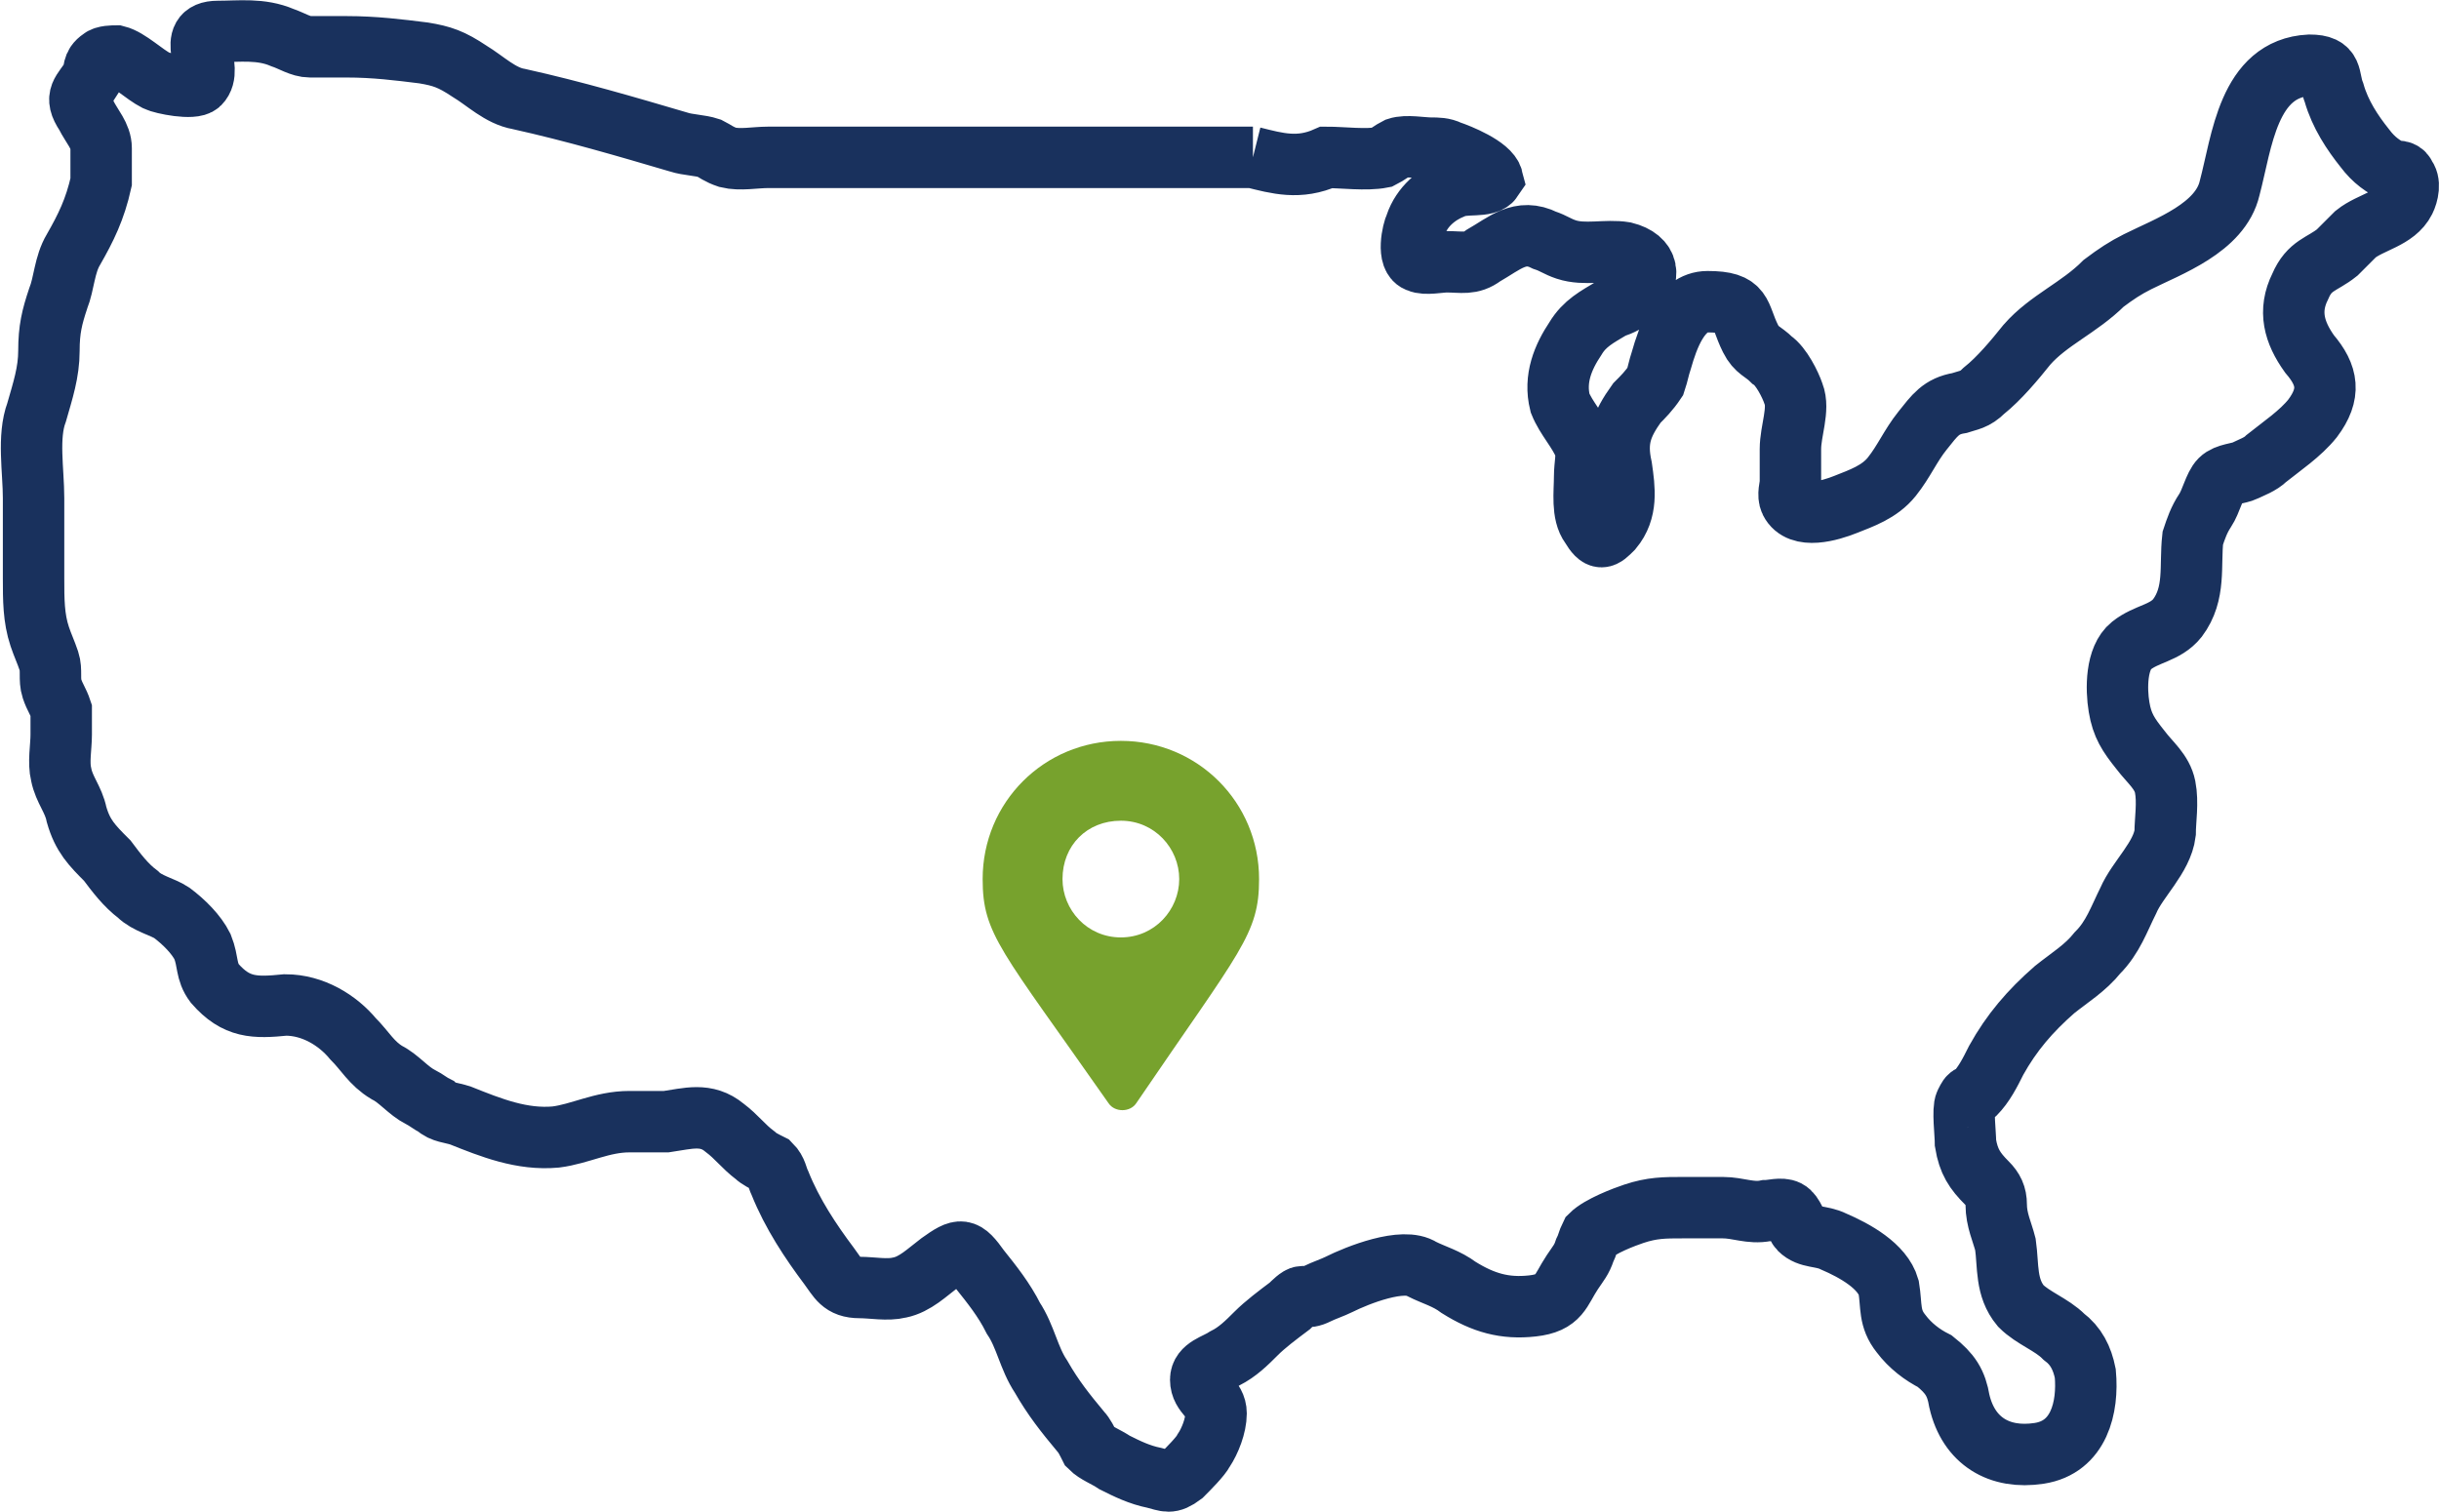 <?xml version="1.0" encoding="UTF-8" standalone="no"?>
<svg xmlns:dc="http://purl.org/dc/elements/1.1/" xmlns:cc="http://creativecommons.org/ns#" xmlns:rdf="http://www.w3.org/1999/02/22-rdf-syntax-ns#" xmlns:svg="http://www.w3.org/2000/svg" xmlns="http://www.w3.org/2000/svg" xml:space="preserve" viewBox="0 0 79.409 49.224" height="49.224" width="79.409" y="0px" x="0px" id="Layer_1"><defs id="defs13"/>
<style id="style2" type="text/css">
	.st0{fill:none;stroke:#19315D;stroke-width:2;stroke-miterlimit:10;}
	.st1{enable-background:new    ;}
	.st2{fill:#77A22D;}
</style>
<path style="fill:none;stroke:#19315d;stroke-width:2;stroke-miterlimit:10" id="path4" d="m 40.793,5.124 c -2.8,0 -5.5,0 -8.3,0 -1.7,0 -3.4,0 -5,0 -0.8,0 -1.7,0 -2.5,0 -0.4,0 -0.9,0.1 -1.3,0 -0.3,-0.1 -0.4,-0.2 -0.6,-0.3 -0.3,-0.1 -0.7,-0.1 -1,-0.2 -1.7,-0.5 -3.4,-1 -5.2,-1.4 -0.6,-0.1 -1.1,-0.6 -1.6,-0.9 -0.6,-0.4 -0.9,-0.5 -1.5,-0.6 -0.8,-0.1 -1.6,-0.2 -2.5,-0.2 -0.4,0 -0.8,0 -1.2,0 -0.3,0 -0.6,-0.2 -0.9,-0.3 -0.7,-0.3 -1.4,-0.2 -2.1,-0.2 -1.1,0 -0.1,1.2 -0.6,1.7 -0.2,0.2 -1.2,0 -1.4,-0.1 -0.4,-0.2 -0.9,-0.7 -1.3,-0.8 -0.1,0 -0.4,0 -0.5,0.1 -0.3,0.2 -0.2,0.4 -0.3,0.6 -0.3,0.5 -0.6,0.6 -0.2,1.2 0.2,0.4 0.5,0.7 0.5,1.1 0,0.3 0,0.8 0,1.1 -0.2,0.9 -0.5,1.5 -0.9,2.2 -0.3,0.5 -0.3,1.1 -0.5,1.6 -0.2,0.6 -0.3,1 -0.3,1.7 0,0.7 -0.2,1.3 -0.4,2 -0.3,0.8 -0.1,1.9 -0.1,2.8 0,0.9 0,1.7 0,2.6 0,0.7 0,1.3 0.2,1.9 0.1,0.3 0.2,0.5 0.3,0.8 0.1,0.3 0,0.6 0.1,0.9 0.1,0.3 0.2,0.4 0.3,0.7 0,0.3 0,0.5 0,0.8 0,0.4 -0.1,0.9 0,1.3 0.1,0.5 0.4,0.8 0.5,1.3 0.2,0.7 0.5,1 1,1.5 0.3,0.4 0.6,0.8 1,1.1 0.3,0.3 0.8,0.4 1.1,0.6 0.4,0.3 0.8,0.7 1,1.1 0.2,0.5 0.1,0.8 0.4,1.2 0.7,0.8 1.3,0.8 2.3,0.7 0.9,0 1.7,0.5 2.2,1.1 0.4,0.4 0.6,0.8 1.1,1.1 0.4,0.2 0.7,0.6 1.1,0.8 0.2,0.1 0.3,0.2 0.5,0.3 0.2,0.2 0.5,0.2 0.8,0.3 1,0.4 2,0.8 3.1,0.7 0.8,-0.1 1.5,-0.5 2.4,-0.5 0.4,0 0.8,0 1.2,0 0.7,-0.1 1.3,-0.3 1.9,0.2 0.4,0.3 0.6,0.6 1,0.9 0.1,0.1 0.3,0.2 0.5,0.3 0.2,0.2 0.2,0.4 0.3,0.6 0.4,1 1,1.9 1.6,2.7 0.3,0.4 0.4,0.7 1,0.7 0.4,0 0.9,0.1 1.3,0 0.5,-0.1 0.9,-0.5 1.3,-0.8 0.7,-0.5 0.8,-0.5 1.3,0.2 0.4,0.5 0.8,1 1.1,1.6 0.4,0.6 0.5,1.3 0.9,1.9 0.4,0.7 0.8,1.2 1.3,1.8 0.1,0.1 0.2,0.3 0.3,0.5 0.2,0.2 0.5,0.3 0.8,0.5 0.4,0.2 0.8,0.4 1.3,0.5 0.4,0.1 0.5,0.2 0.9,-0.1 0.2,-0.2 0.6,-0.6 0.7,-0.8 0.2,-0.3 0.4,-0.8 0.4,-1.2 0,-0.5 -0.5,-0.6 -0.5,-1.1 0,-0.4 0.5,-0.5 0.8,-0.7 0.4,-0.2 0.7,-0.5 1,-0.8 0.3,-0.3 0.7,-0.6 1.1,-0.9 0.1,-0.1 0.3,-0.3 0.4,-0.3 0.2,0 0.3,0 0.5,-0.1 0.2,-0.1 0.5,-0.2 0.7,-0.3 0.6,-0.3 2.1,-0.9 2.7,-0.5 0.4,0.2 0.8,0.3 1.2,0.6 0.8,0.5 1.5,0.7 2.4,0.6 0.9,-0.1 0.9,-0.5 1.3,-1.1 0.2,-0.3 0.3,-0.4 0.4,-0.7 0.1,-0.2 0.1,-0.3 0.2,-0.5 0.3,-0.3 1.1,-0.6 1.4,-0.7 0.6,-0.2 1,-0.2 1.6,-0.2 0.4,0 0.9,0 1.3,0 0.5,0 0.9,0.2 1.4,0.1 0.2,0 0.5,-0.1 0.7,0 0.2,0.1 0.3,0.5 0.4,0.6 0.3,0.3 0.7,0.2 1.1,0.4 0.7,0.3 1.6,0.8 1.8,1.5 0.1,0.6 0,1 0.4,1.5 0.3,0.4 0.7,0.7 1.1,0.9 0.5,0.4 0.7,0.7 0.8,1.3 0.3,1.3 1.3,1.9 2.6,1.7 1.3,-0.2 1.6,-1.5 1.5,-2.6 -0.1,-0.5 -0.3,-0.9 -0.7,-1.2 -0.4,-0.4 -1,-0.6 -1.4,-1 -0.5,-0.6 -0.4,-1.3 -0.5,-2 -0.1,-0.4 -0.3,-0.8 -0.3,-1.3 0,-0.3 -0.1,-0.5 -0.3,-0.7 -0.4,-0.4 -0.6,-0.7 -0.7,-1.3 0,-0.3 -0.1,-1.1 0,-1.3 0.2,-0.4 0.1,-0.1 0.3,-0.3 0.3,-0.3 0.5,-0.7 0.7,-1.1 0.5,-0.9 1.1,-1.6 1.9,-2.3 0.5,-0.4 1,-0.7 1.4,-1.2 0.5,-0.5 0.7,-1.1 1,-1.7 0.3,-0.7 1.1,-1.4 1.2,-2.2 0,-0.4 0.1,-1 0,-1.5 -0.1,-0.5 -0.5,-0.8 -0.8,-1.2 -0.4,-0.5 -0.6,-0.8 -0.7,-1.4 -0.1,-0.6 -0.1,-1.6 0.4,-2 0.5,-0.4 1.1,-0.4 1.5,-0.9 0.6,-0.8 0.4,-1.7 0.5,-2.6 0.1,-0.3 0.2,-0.6 0.4,-0.9 0.2,-0.3 0.3,-0.8 0.5,-1 0.2,-0.2 0.6,-0.2 0.8,-0.3 0.2,-0.1 0.5,-0.2 0.7,-0.4 0.5,-0.4 1.1,-0.8 1.5,-1.3 0.6,-0.8 0.5,-1.4 -0.1,-2.1 -0.5,-0.7 -0.7,-1.4 -0.3,-2.2 0.3,-0.7 0.7,-0.7 1.2,-1.1 0.2,-0.2 0.4,-0.4 0.6,-0.6 0.5,-0.4 1.3,-0.5 1.6,-1.1 0.1,-0.2 0.2,-0.6 0,-0.8 0,-0.1 -0.2,-0.2 -0.3,-0.1 -0.4,-0.2 -0.7,-0.4 -1,-0.8 -0.4,-0.5 -0.8,-1.1 -1,-1.8 -0.2,-0.5 0,-0.9 -0.8,-0.9 -2,0.1 -2.2,2.5 -2.6,4 -0.3,1.3 -2,1.9 -3,2.4 -0.4,0.2 -0.7,0.4 -1.1,0.7 -0.8,0.8 -1.8,1.2 -2.5,2 -0.4,0.5 -0.9,1.1 -1.4,1.5 -0.3,0.3 -0.5,0.3 -0.8,0.4 -0.6,0.1 -0.8,0.4 -1.2,0.9 -0.4,0.5 -0.6,1 -1,1.5 -0.4,0.5 -1,0.7 -1.5,0.9 -0.5,0.2 -1.5,0.5 -1.8,-0.1 -0.1,-0.2 0,-0.5 0,-0.6 0,-0.4 0,-0.7 0,-1.1 0,-0.6 0.3,-1.3 0.1,-1.8 -0.1,-0.3 -0.4,-0.9 -0.7,-1.1 -0.3,-0.3 -0.5,-0.3 -0.7,-0.7 -0.4,-0.8 -0.2,-1.2 -1.4,-1.2 -0.9,0 -1.3,1.2 -1.5,1.9 -0.1,0.3 -0.1,0.4 -0.2,0.7 -0.2,0.3 -0.4,0.5 -0.6,0.7 -0.5,0.7 -0.7,1.2 -0.5,2.1 0.1,0.7 0.2,1.4 -0.3,2 -0.3,0.3 -0.4,0.4 -0.7,-0.1 -0.3,-0.4 -0.2,-1.1 -0.2,-1.6 0,-0.4 0.1,-0.7 0,-1 -0.2,-0.5 -0.6,-0.9 -0.8,-1.4 -0.2,-0.8 0.1,-1.5 0.5,-2.1 0.3,-0.5 0.7,-0.7 1.2,-1 0.3,-0.1 0.5,-0.2 0.7,-0.4 0.6,-0.6 0.5,-1.2 -0.3,-1.4 -0.6,-0.1 -1.3,0.1 -1.9,-0.1 -0.3,-0.1 -0.4,-0.2 -0.7,-0.3 -0.8,-0.4 -1.3,0.1 -2,0.5 -0.4,0.3 -0.7,0.2 -1.2,0.2 -0.2,0 -0.7,0.1 -0.9,0 -0.4,-0.1 -0.2,-1 -0.1,-1.2 0.2,-0.6 0.7,-1 1.2,-1.2 0.4,-0.2 1.1,0 1.3,-0.3 -0.1,-0.4 -1.1,-0.8 -1.4,-0.9 -0.2,-0.1 -0.4,-0.1 -0.6,-0.1 -0.3,0 -0.8,-0.1 -1.1,0 -0.2,0.1 -0.3,0.2 -0.5,0.3 -0.5,0.1 -1.3,0 -1.8,0 -0.9,0.4 -1.6,0.2 -2.4,0 z" class="st0"/>
<g transform="translate(-3.107,-15.176)" style="enable-background:new" id="g8" class="st1">
	<path style="fill:#77a22d" id="path6" d="m 35.1,43.8 c 0,-2.5 2,-4.5 4.5,-4.5 2.5,0 4.5,2 4.5,4.5 0,1.8 -0.6,2.3 -4,7.3 -0.2,0.3 -0.7,0.3 -0.9,0 -3.5,-5 -4.1,-5.5 -4.1,-7.3 z m 6.4,0 c 0,-1 -0.8,-1.9 -1.9,-1.9 -1.1,0 -1.9,0.8 -1.9,1.9 0,1 0.8,1.9 1.9,1.9 1.1,0 1.9,-0.9 1.9,-1.9 z" class="st2"/>
</g>
</svg>
